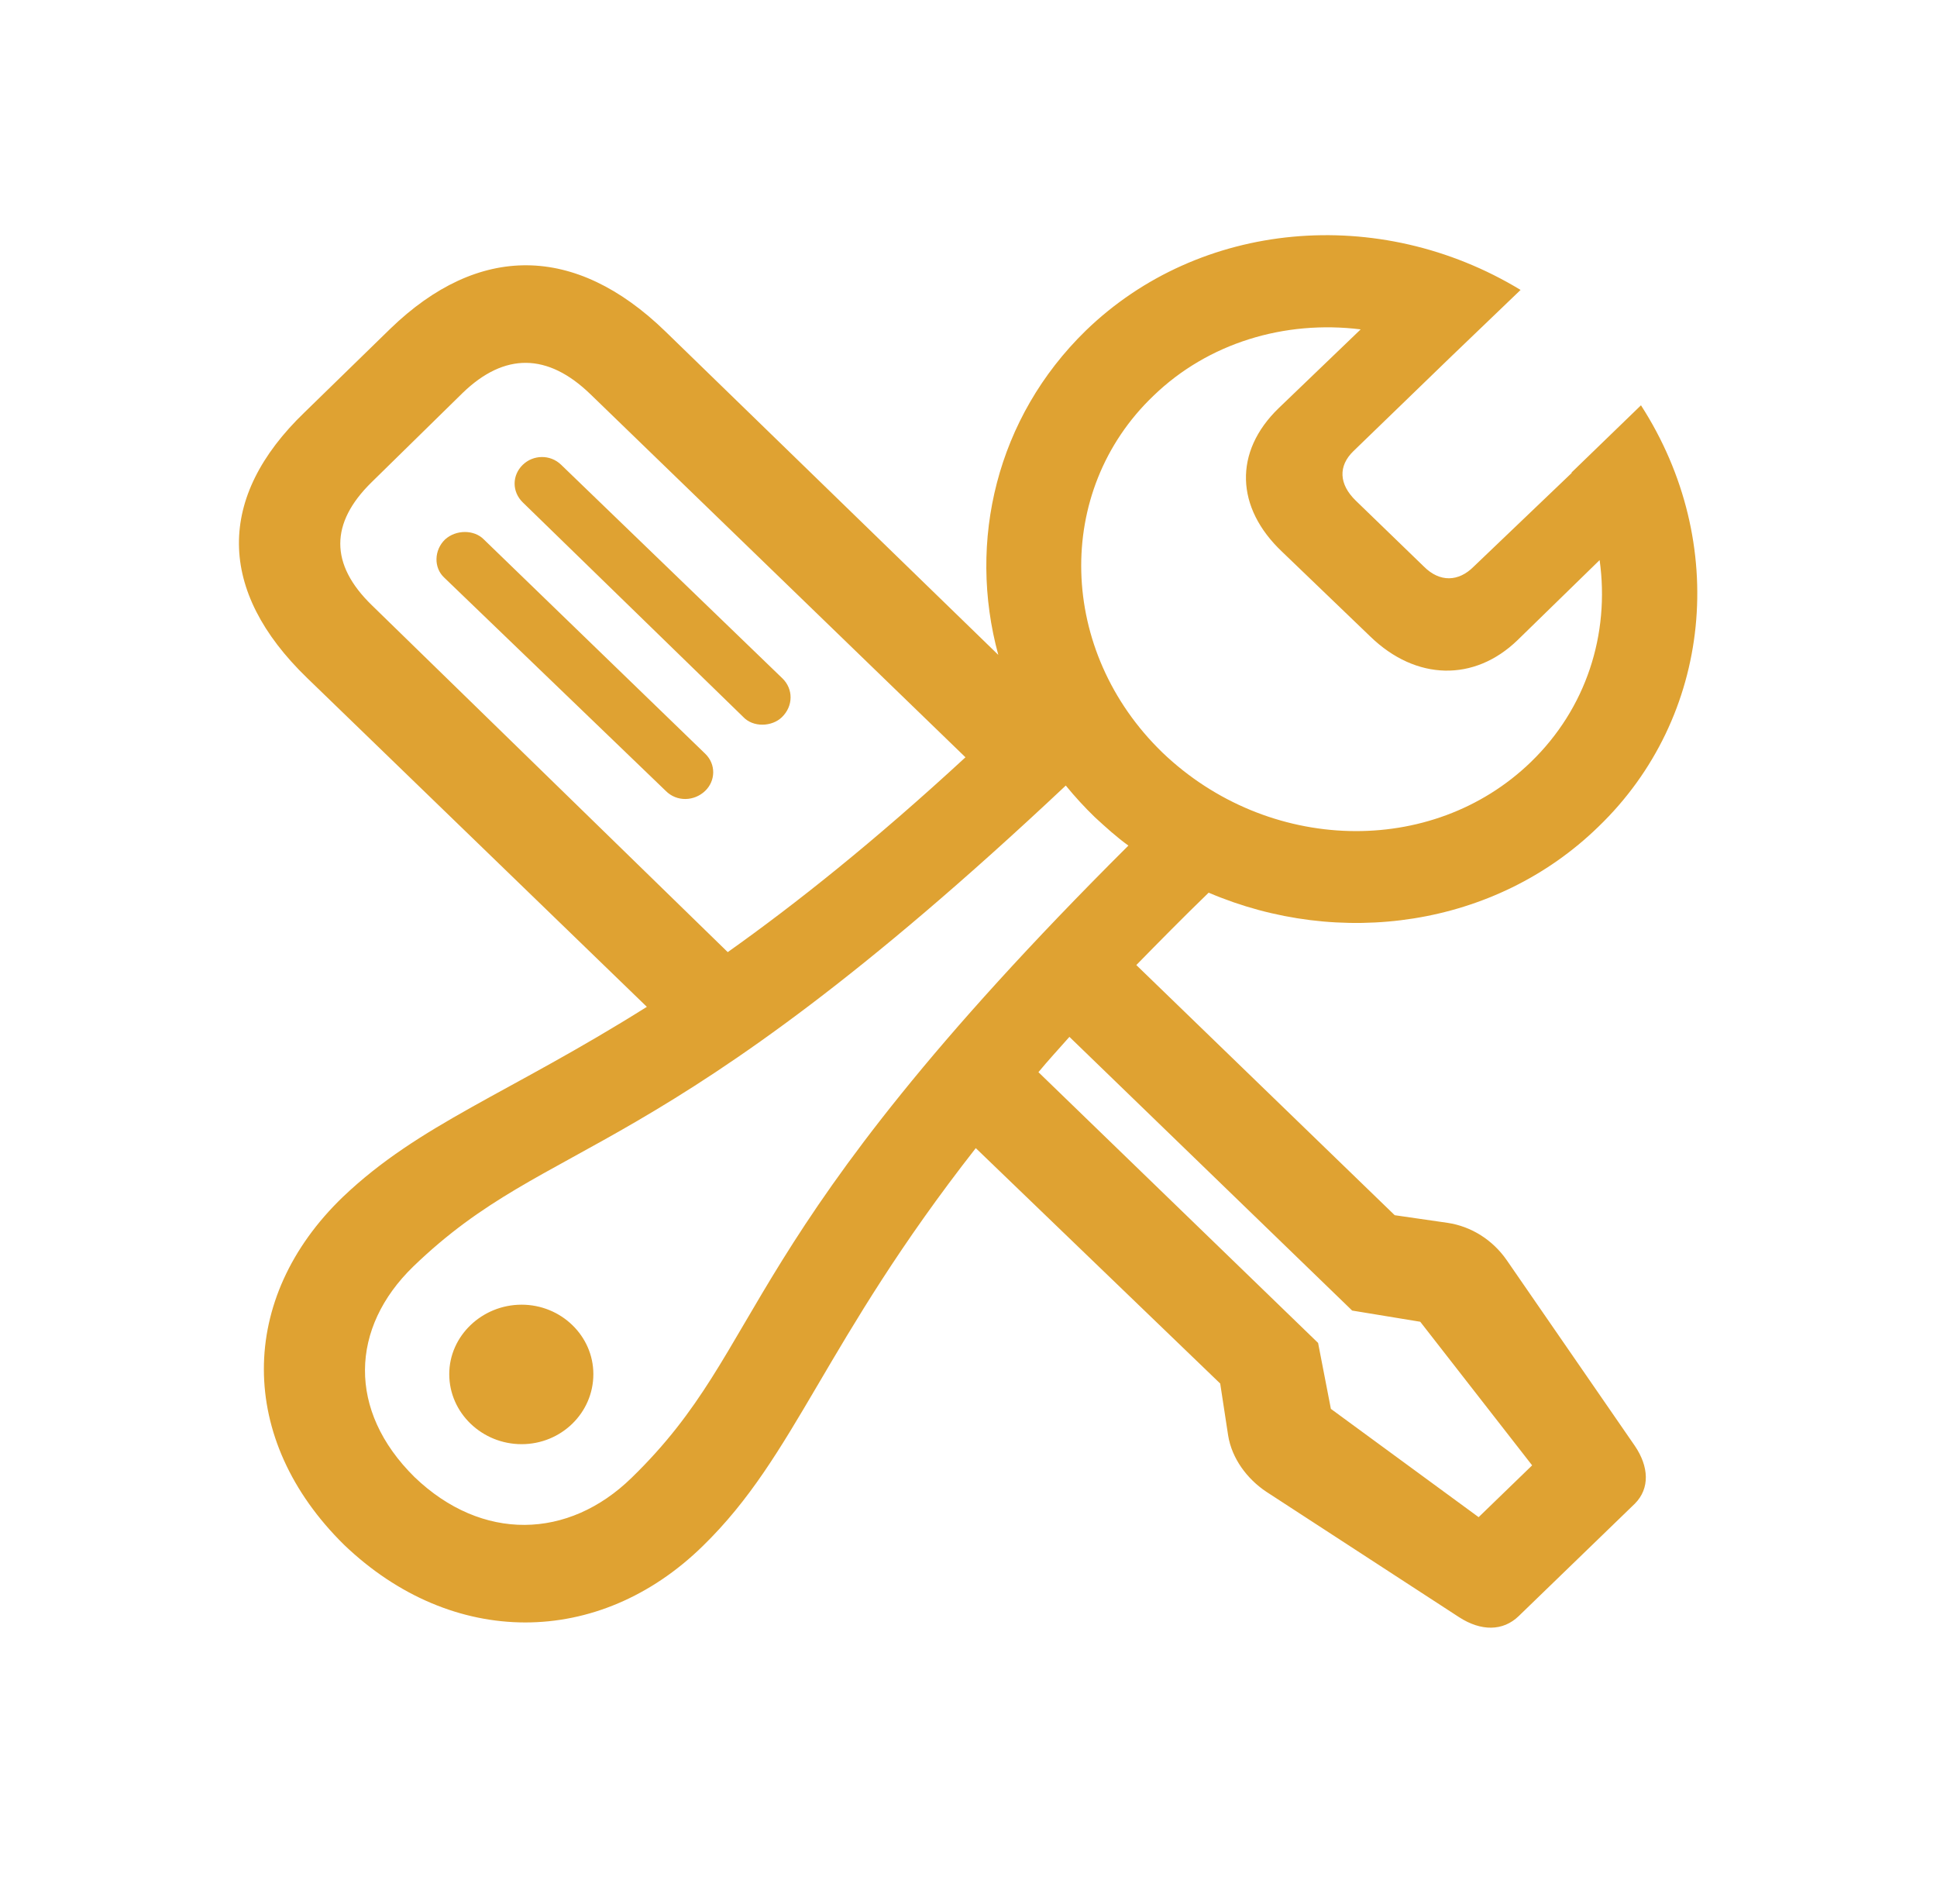 <svg width="58" height="57" viewBox="0 0 58 57" fill="none" xmlns="http://www.w3.org/2000/svg">
<path d="M10.303 46.249C13.543 49.351 17.931 49.333 21.044 46.285C23.848 43.553 24.649 40.205 29.218 34.373L36.537 41.421L36.774 42.972C36.883 43.659 37.338 44.276 37.921 44.663L43.692 48.417C44.348 48.84 45.003 48.84 45.476 48.382L48.954 45.016C49.409 44.558 49.372 43.906 48.954 43.289L45.112 37.721C44.694 37.121 44.056 36.716 43.346 36.61L41.762 36.381L34.025 28.892C34.698 28.205 35.408 27.482 36.191 26.725C40.106 28.399 44.766 27.764 47.861 24.751C51.266 21.473 51.794 16.257 49.136 12.134L47.06 14.143V14.161L44.129 16.962C43.674 17.421 43.11 17.438 42.636 16.962L40.597 14.989C40.087 14.495 40.069 13.949 40.524 13.508L43.437 10.689L45.531 8.68C41.289 6.107 35.918 6.601 32.514 9.896C29.837 12.504 28.964 16.205 29.892 19.606L19.915 9.914C17.221 7.306 14.326 7.288 11.686 9.843L9.119 12.345C6.479 14.883 6.497 17.685 9.192 20.293L19.369 30.143C15.218 32.751 12.56 33.65 10.266 35.835C7.116 38.866 7.098 43.095 10.303 46.249ZM38.394 16.522L41.034 19.059C42.4 20.381 44.147 20.416 45.44 19.165L47.898 16.768C48.207 18.989 47.497 21.209 45.84 22.813C42.873 25.685 37.957 25.544 34.808 22.531C31.676 19.5 31.549 14.707 34.535 11.852C36.173 10.266 38.467 9.579 40.743 9.861L38.285 12.222C36.938 13.526 36.992 15.2 38.394 16.522ZM11.14 18.125C9.866 16.892 9.884 15.658 11.122 14.442L13.853 11.764C15.109 10.548 16.401 10.566 17.676 11.799L28.909 22.672C26.178 25.192 23.829 27.059 21.791 28.505L11.14 18.125ZM22.246 21.456C22.555 21.791 23.119 21.755 23.411 21.473C23.757 21.139 23.757 20.628 23.429 20.31L16.802 13.914C16.474 13.597 15.965 13.614 15.655 13.914C15.327 14.231 15.327 14.724 15.655 15.042L22.246 21.456ZM19.933 23.676C20.261 24.011 20.789 23.993 21.117 23.676C21.426 23.377 21.445 22.883 21.117 22.566L14.49 16.152C14.199 15.852 13.652 15.852 13.325 16.152C12.997 16.469 12.979 16.998 13.306 17.297L19.933 23.676ZM32.787 24.469C33.114 24.769 33.442 25.068 33.788 25.315C21.827 37.227 23.065 40.205 18.914 44.241C17.02 46.091 14.435 46.161 12.414 44.223C10.394 42.232 10.485 39.747 12.378 37.914C16.547 33.897 19.606 35.095 31.913 23.518C32.186 23.852 32.477 24.17 32.787 24.469ZM39.851 42.179L39.468 40.205L31.094 32.099C31.385 31.747 31.695 31.412 32.022 31.042L40.488 39.236L42.527 39.571L45.877 43.87L44.275 45.421L39.851 42.179ZM15.619 43.236C16.802 43.236 17.767 42.302 17.767 41.139C17.767 39.994 16.802 39.06 15.619 39.06C14.435 39.06 13.452 39.994 13.452 41.139C13.452 42.302 14.435 43.236 15.619 43.236Z" fill="#DFA232"/>
</svg>
